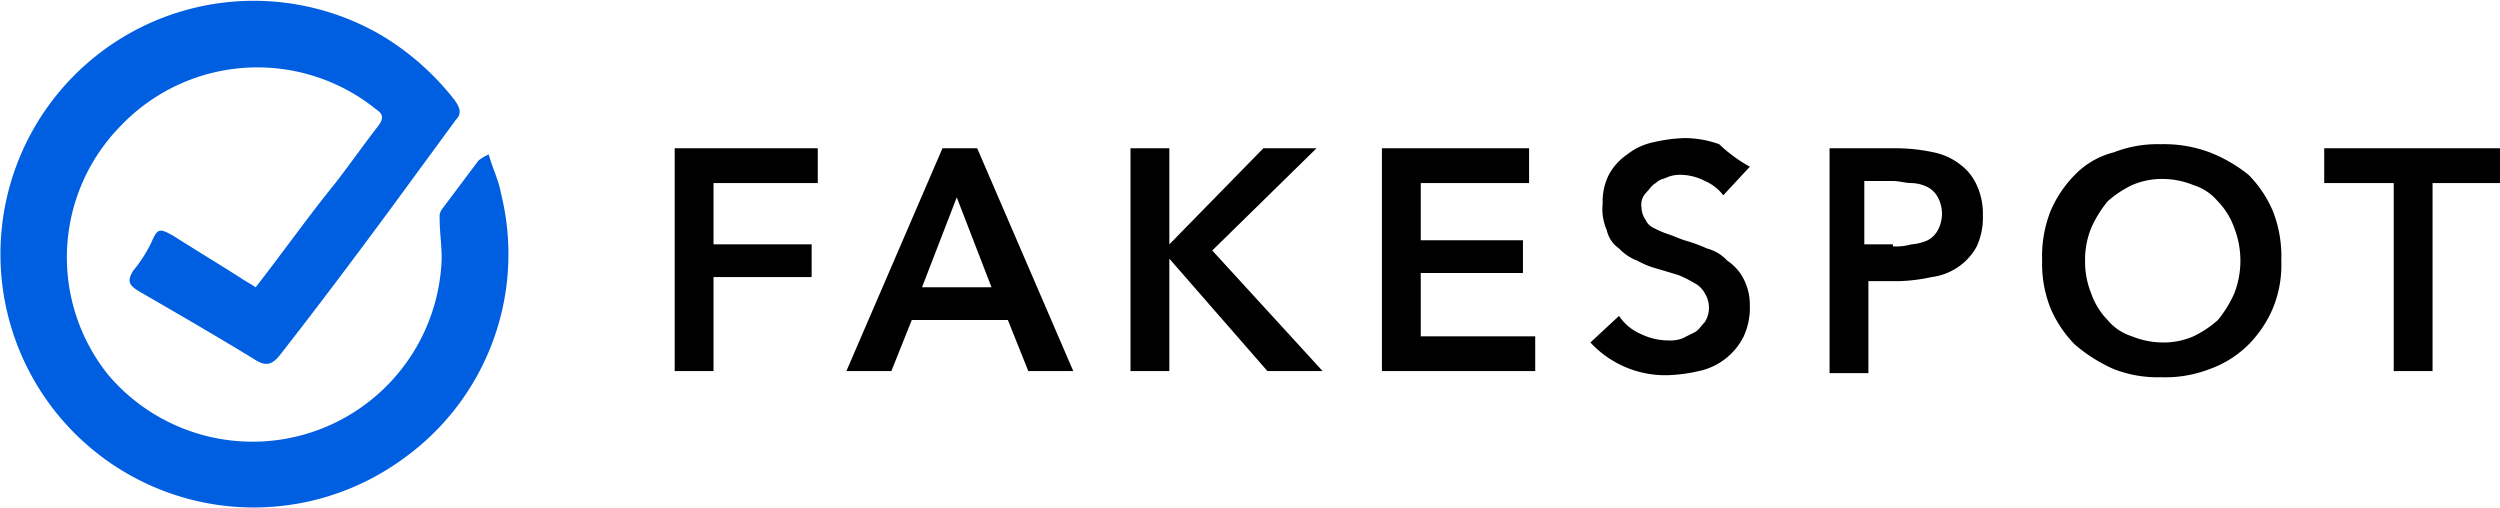 <svg id="Web" xmlns="http://www.w3.org/2000/svg" width="122.308" height="24.836" viewBox="0 0 122.308 24.836">
  <g id="Homepage" transform="translate(-129 -2712)">
    <g id="Footer" transform="translate(128 2662)">
      <g id="full_white" transform="translate(0 50)">
        <g id="Group-6" transform="translate(1)">
          <path id="Combined-Shape" d="M35.908,7.255h7.1v1.7h-5.1v3h4.8v1.6h-4.8v4.6h-1.9V7.255Zm13.2,0h1.7l4.7,10.9h-2.2l-1-2.5h-4.7l-1,2.5h-2.2Zm2.4,6.8-1.7-4.4-1.7,4.4Zm6.8-6.8h1.9v4.7h0l4.6-4.7h2.6l-5.1,5,5.4,5.9h-2.7l-4.8-5.5h0v5.5h-1.9V7.255Zm12.3,0h7.2v1.7h-5.3v2.8h5v1.6h-5v3.1h5.6v1.7h-7.5Zm16.7,2.3a2.178,2.178,0,0,0-.9-.7,2.607,2.607,0,0,0-1.1-.3,1.7,1.7,0,0,0-.7.1c-.2.1-.4.1-.6.3-.2.1-.3.3-.5.5a.844.844,0,0,0-.2.7,1.072,1.072,0,0,0,.2.6.781.781,0,0,0,.4.4,4.875,4.875,0,0,0,.7.3c.3.1.5.2.8.3a7.6,7.6,0,0,1,1.1.4,2.075,2.075,0,0,1,1,.6,2.361,2.361,0,0,1,.8.9,2.768,2.768,0,0,1,.3,1.3,3.339,3.339,0,0,1-.3,1.5,3.179,3.179,0,0,1-2.2,1.7,7.719,7.719,0,0,1-1.5.2,4.984,4.984,0,0,1-3.8-1.6l1.4-1.3a2.445,2.445,0,0,0,1.1.9,3.079,3.079,0,0,0,1.3.3,1.7,1.7,0,0,0,.7-.1l.6-.3c.2-.1.3-.3.5-.5a1.325,1.325,0,0,0,0-1.4,1.2,1.2,0,0,0-.5-.5,5.938,5.938,0,0,0-.8-.4l-1-.3a4.179,4.179,0,0,1-1-.4,2.361,2.361,0,0,1-.9-.6,1.456,1.456,0,0,1-.6-.9,2.549,2.549,0,0,1-.2-1.3,2.9,2.9,0,0,1,.3-1.4,2.836,2.836,0,0,1,.9-1,3.1,3.1,0,0,1,1.3-.6,7.719,7.719,0,0,1,1.5-.2,5.079,5.079,0,0,1,1.7.3,7.165,7.165,0,0,0,1.5,1.1Zm5-2.3h3.6a8.807,8.807,0,0,1,1.7.2,3.1,3.1,0,0,1,1.3.6,2.539,2.539,0,0,1,.8,1,3.339,3.339,0,0,1,.3,1.5,3.339,3.339,0,0,1-.3,1.5,2.836,2.836,0,0,1-.9,1,2.947,2.947,0,0,1-1.3.5,8.752,8.752,0,0,1-1.6.2h-1.5v4.5h-1.9v-11Zm3.3,4.8a2.769,2.769,0,0,0,.9-.1,2.354,2.354,0,0,0,.8-.2,1.205,1.205,0,0,0,.5-.5,1.7,1.7,0,0,0,0-1.6,1.205,1.205,0,0,0-.5-.5,1.884,1.884,0,0,0-.8-.2c-.3,0-.6-.1-.9-.1h-1.4v3.1h1.4Zm7.3.7a6.051,6.051,0,0,1,.4-2.4,5.675,5.675,0,0,1,1.2-1.8,3.991,3.991,0,0,1,1.9-1.1,5.867,5.867,0,0,1,2.3-.4,6.375,6.375,0,0,1,2.4.4,7.24,7.24,0,0,1,1.9,1.1,5.675,5.675,0,0,1,1.2,1.8,6.051,6.051,0,0,1,.4,2.4,5.558,5.558,0,0,1-.4,2.3,5.675,5.675,0,0,1-1.2,1.8,5.162,5.162,0,0,1-1.9,1.2,6.051,6.051,0,0,1-2.4.4,5.867,5.867,0,0,1-2.3-.4,7.607,7.607,0,0,1-1.9-1.2,5.675,5.675,0,0,1-1.2-1.8A5.867,5.867,0,0,1,102.908,12.755Zm2.1,0a4.145,4.145,0,0,0,.3,1.6,3.528,3.528,0,0,0,.8,1.3,2.55,2.55,0,0,0,1.2.8,4.013,4.013,0,0,0,1.5.3,3.653,3.653,0,0,0,1.5-.3,5.025,5.025,0,0,0,1.2-.8,5.67,5.67,0,0,0,.8-1.3,4.417,4.417,0,0,0,0-3.2,3.528,3.528,0,0,0-.8-1.3,2.55,2.55,0,0,0-1.2-.8,4.013,4.013,0,0,0-1.5-.3,3.653,3.653,0,0,0-1.5.3,5.025,5.025,0,0,0-1.2.8,5.67,5.67,0,0,0-.8,1.3A4.145,4.145,0,0,0,105.008,12.755Zm15-3.8h-3.3v-1.7h8.6v1.7h-3.3v9.2h-1.9v-9.2Z" transform="translate(-3)"/>
          <path id="Fill-1" d="M12.508,14.055c-.3-.2-.5-.3-.8-.5-1.1-.7-2.1-1.3-3.2-2-.7-.4-.8-.4-1.1.3a6.706,6.706,0,0,1-.9,1.4c-.3.5-.2.7.3,1,1.9,1.1,3.8,2.2,5.6,3.3.6.4.9.3,1.3-.2,1.8-2.3,3.6-4.7,5.3-7l3.3-4.5c.3-.3.2-.6-.1-1a13.01,13.01,0,0,0-3.5-3.1,12.394,12.394,0,1,0,1,20.7,12.3,12.3,0,0,0,4.8-13c-.1-.6-.4-1.2-.6-1.9a2.186,2.186,0,0,0-.5.3l-1.8,2.4a.6.6,0,0,0-.1.4c0,.7.1,1.3.1,2a9.258,9.258,0,0,1-16.3,5.7,9.176,9.176,0,0,1,.6-12.2,9.245,9.245,0,0,1,12.5-.8c.3.2.4.4.1.8-.7.9-1.4,1.9-2.1,2.8-1.3,1.6-2.5,3.3-3.9,5.1" fill="#005fe1"/>
        </g>
      </g>
    </g>
  </g>
</svg>
